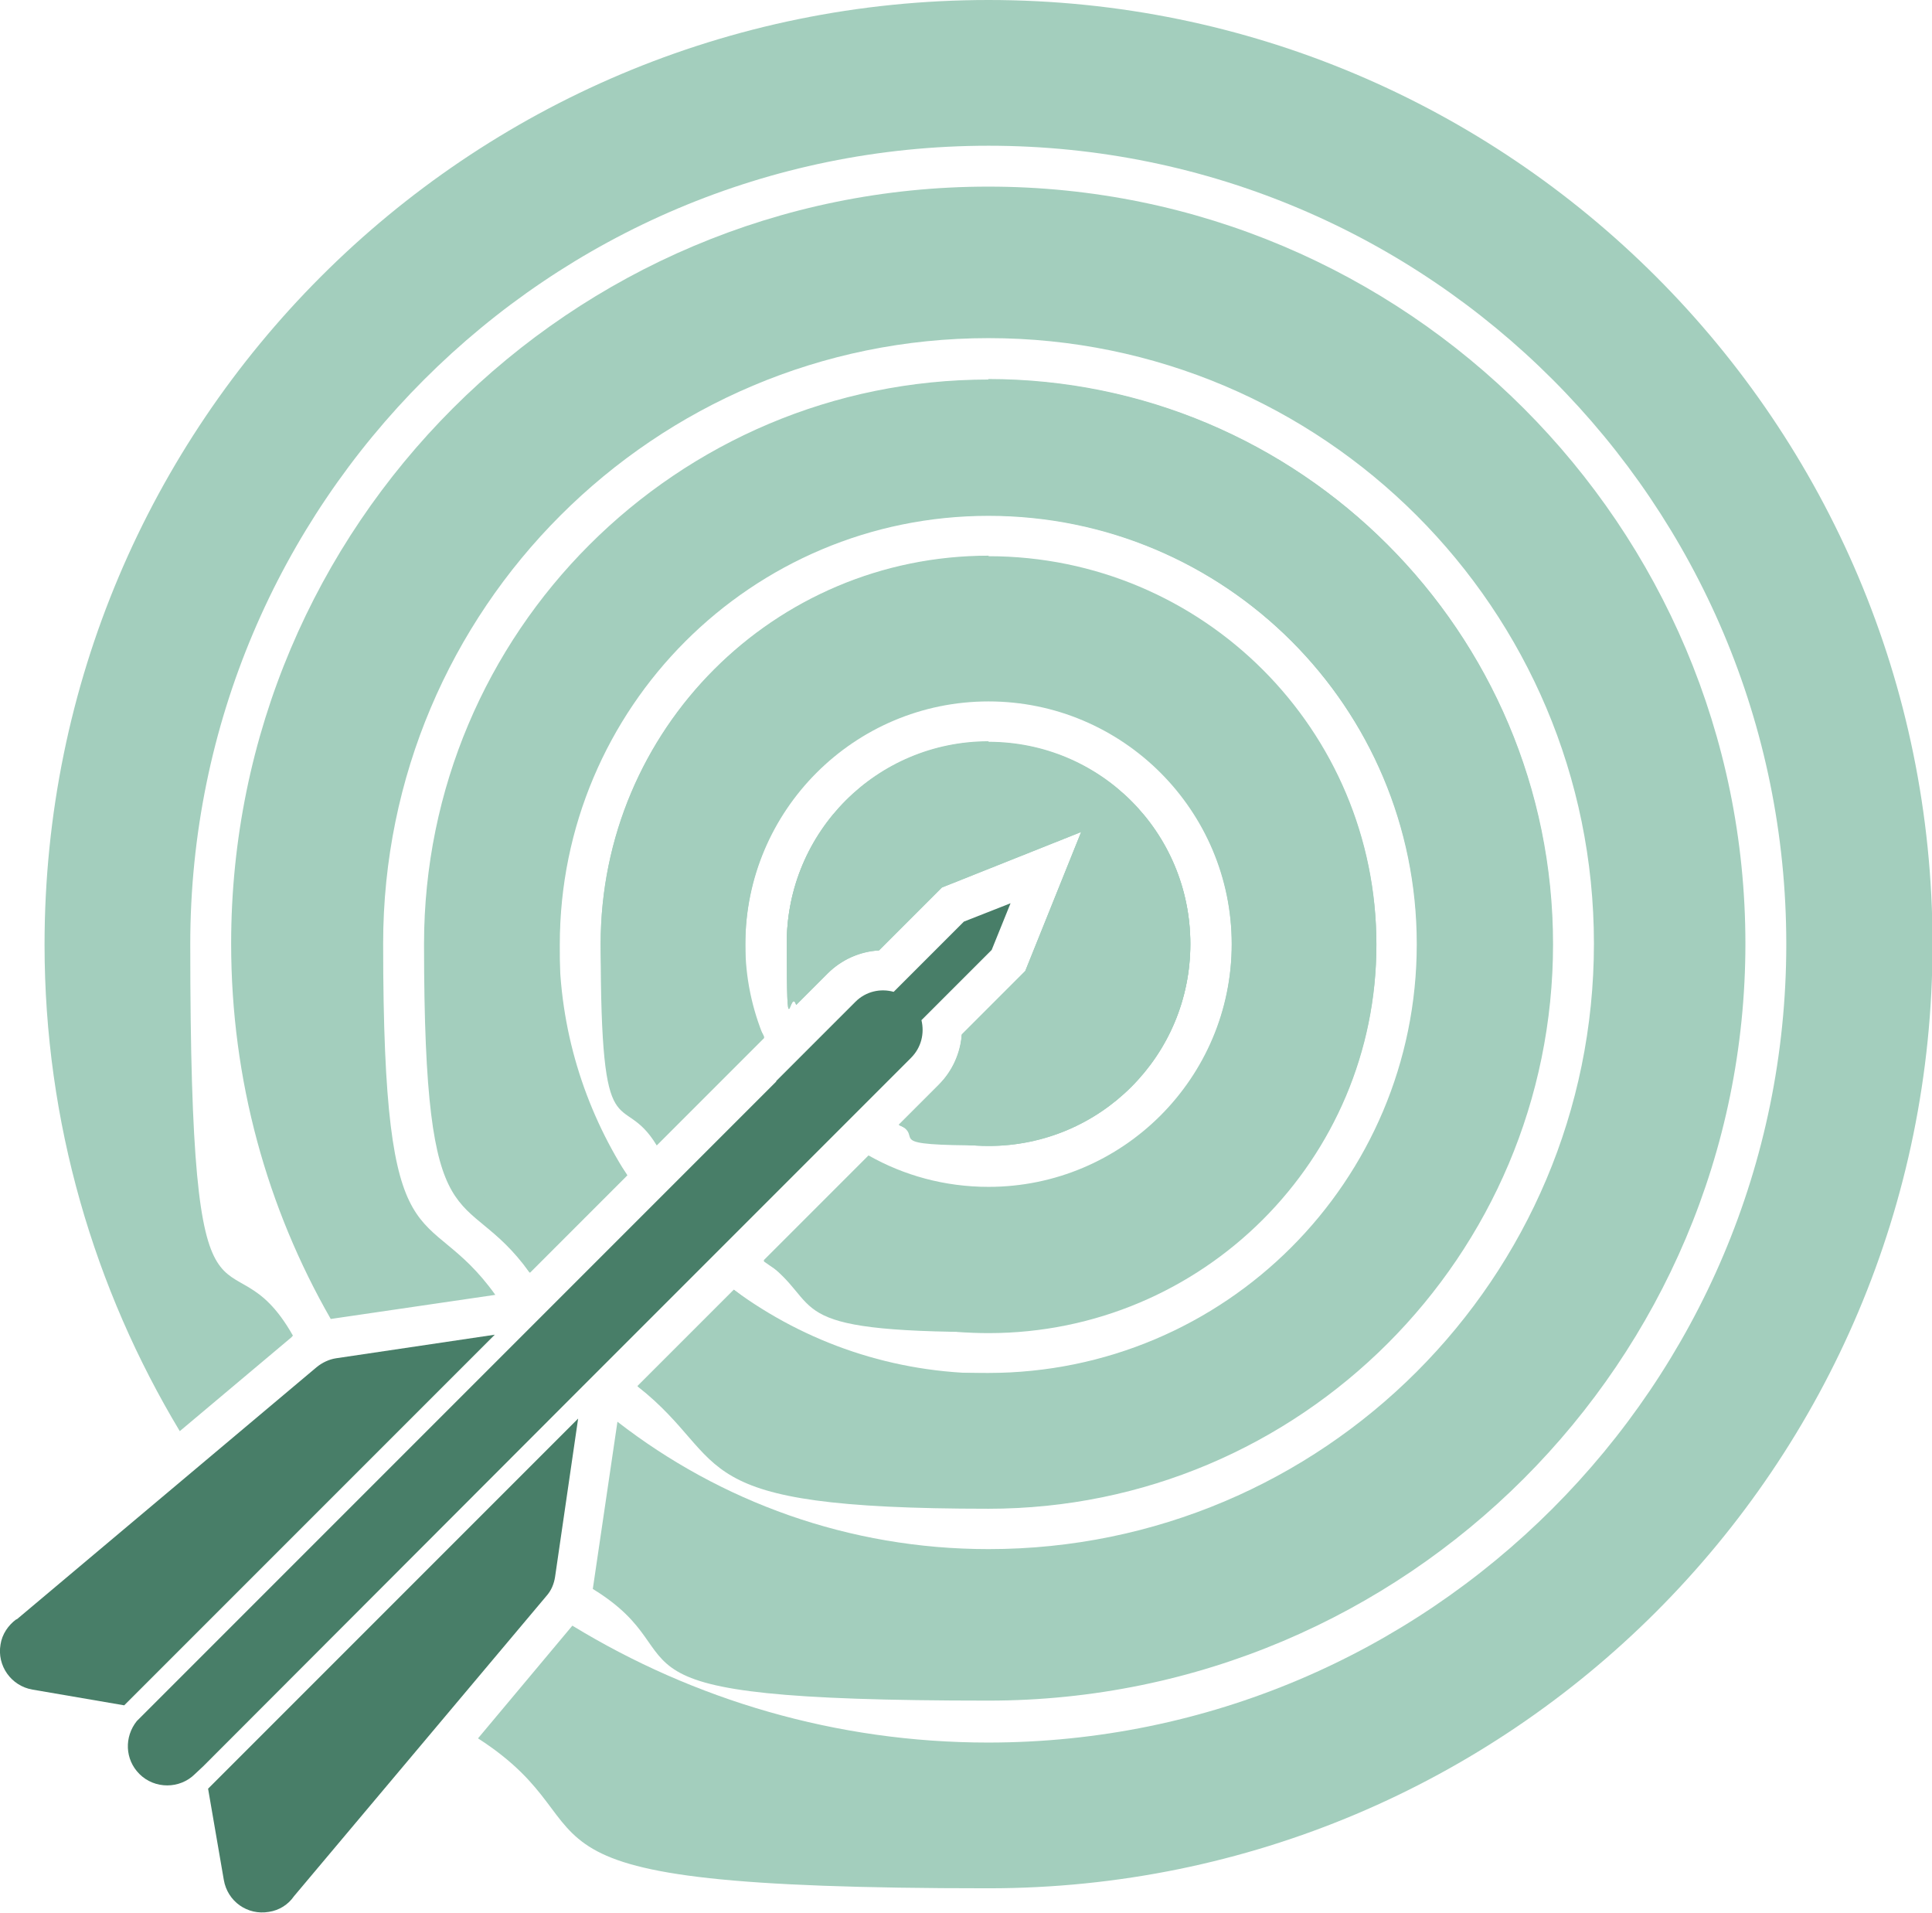 <?xml version="1.0" encoding="UTF-8"?>
<svg id="uuid-33b629fc-3d87-425b-a228-ca39fced825b" data-name="Layer 2" xmlns="http://www.w3.org/2000/svg" viewBox="0 0 368.6 364.9">
  <g id="uuid-03c508c7-ea5e-488a-b678-af4a240177be" data-name="Layer 1">
    <g>
      <g>
        <path d="M148.1,206.2l15.1-15.1c2-2,4.8-2.6,7.3-1.9l13.4-13.4,8.9-3.5-3.6,8.9-13.4,13.4c.6,2.5,0,5.2-2,7.2l-62.6,62.6h0c0,0-72.4,72.5-72.4,72.5h0c0,0-1.6,1.5-1.6,1.5-2.9,2.9-7.7,2.9-10.6,0-2.8-2.8-2.9-7.1-.5-10.1l122-122h0Z" fill="#487e68"/>
        <path d="M3.2,308.9l57.2-48.1c1.1-.9,2.4-1.5,3.7-1.7h0s30.3-4.5,30.3-4.5l-70.7,70.7-17.5-3c-4.1-.7-6.8-4.6-6.1-8.6.3-2,1.5-3.7,3-4.8Z" fill="#487e68"/>
        <path d="M110.3,270.6l-4.4,30.2h0c-.2,1.3-.7,2.6-1.7,3.7l-48.1,57.2c-1.1,1.6-2.8,2.7-4.8,3-4.1.7-7.9-2-8.6-6.1l-3-17.4,70.7-70.7Z" fill="#487e68"/>
      </g>
      <g>
        <path d="M188.6,0c99.4,0,180.1,80.6,180.1,180.1s-80.6,180.1-180.1,180.1-69.3-10.5-97.4-28.6l18-21.5c23.1,14.1,50.3,22.3,79.3,22.3,84.1,0,152.3-68.2,152.3-152.3S272.7,27.8,188.6,27.8,36.3,96,36.3,180.1s7.1,52.6,19.6,74.7c-.1,0-.2.2-.3.3l-21.3,17.9c-16.3-27.1-25.8-58.9-25.8-92.8C8.5,80.6,89.1,0,188.6,0h0ZM188.6,72.4c-59.5,0-107.7,48.2-107.7,107.7s7.4,45,20.1,62.6l18.6-18.6c-8.1-12.7-12.9-27.8-12.9-44,0-45.2,36.6-81.8,81.8-81.8s81.8,36.6,81.8,81.8-36.6,81.8-81.8,81.8-34.9-5.9-48.5-15.9l-18.4,18.4c18.4,14.6,41.6,23.3,66.9,23.3,59.5,0,107.7-48.2,107.7-107.7s-48.2-107.7-107.7-107.7h0ZM188.6,141.5c-21.3,0-38.5,17.2-38.5,38.5s.6,8,1.8,11.7l6-6c2.6-2.6,6.1-4.2,9.8-4.4l12-12,26.6-10.6-10.7,26.6-12.1,12.1c-.2,3.6-1.8,7-4.4,9.6l-7.6,7.6c5.1,2.5,10.9,4,17.1,4,21.3,0,38.5-17.2,38.5-38.5s-17.2-38.5-38.5-38.5Z" fill="#a3cebd" fill-rule="evenodd"/>
        <path d="M188.6,35.6c79.8,0,144.4,64.7,144.4,144.4s-64.7,144.4-144.4,144.4-53.5-7.8-75.5-21.3l4.7-31.9c19.6,15.2,44.1,24.3,70.8,24.3,63.8,0,115.5-51.7,115.5-115.5s-51.7-115.5-115.5-115.5-115.5,51.7-115.5,115.5,7.9,48.1,21.4,67l-31.4,4.6c-12.1-21.1-19-45.5-19-71.6,0-79.8,64.7-144.4,144.4-144.4h0ZM188.6,106.1c-40.9,0-74,33.1-74,74s3.9,27.2,10.7,38.4l12.2-12.2h0s8.3-8.3,8.3-8.3c-2.3-5.5-3.6-11.5-3.6-17.8,0-25.6,20.8-46.4,46.4-46.4s46.4,20.8,46.4,46.4-20.8,46.4-46.4,46.4-16.1-2.2-22.9-6l-20,20c12.1,8.6,26.9,13.7,42.9,13.7,40.9,0,74-33.1,74-74s-33.1-74-74-74Z" fill="#a3cebd" fill-rule="evenodd"/>
        <path d="M188.6,72.4c59.5,0,107.7,48.2,107.7,107.7s-48.2,107.7-107.7,107.7-48.5-8.7-66.9-23.3l18.4-18.4c13.6,10,30.3,15.9,48.5,15.9,45.2,0,81.8-36.6,81.8-81.8s-36.6-81.8-81.8-81.8-81.8,36.6-81.8,81.8,4.7,31.3,12.9,44l-18.6,18.6c-12.6-17.6-20.1-39.3-20.1-62.6,0-59.5,48.2-107.7,107.7-107.7h0ZM188.6,141.5c-21.3,0-38.5,17.2-38.5,38.5s.6,8,1.8,11.7l6-6c2.6-2.6,6.1-4.2,9.8-4.4l12-12,26.6-10.6-10.7,26.6-12.1,12.1c-.2,3.6-1.8,7-4.4,9.6l-7.6,7.6c5.1,2.5,10.9,4,17.1,4,21.3,0,38.5-17.2,38.5-38.5s-17.2-38.5-38.5-38.5Z" fill="#a3cebd" fill-rule="evenodd"/>
        <path d="M188.6,106.1c40.9,0,74,33.1,74,74s-33.1,74-74,74-30.8-5.1-42.9-13.7l20-20c6.7,3.8,14.5,6,22.9,6,25.6,0,46.4-20.8,46.4-46.4s-20.8-46.4-46.4-46.4-46.4,20.8-46.4,46.4,1.3,12.3,3.6,17.8l-8.3,8.3h0s-12.2,12.3-12.2,12.3c-6.8-11.2-10.7-24.3-10.7-38.4,0-40.9,33.1-74,74-74Z" fill="#a3cebd" fill-rule="evenodd"/>
        <path d="M188.6,141.5c21.3,0,38.5,17.2,38.5,38.5s-17.2,38.5-38.5,38.5-11.9-1.4-17.1-4l7.6-7.6c2.6-2.6,4.1-6,4.4-9.6l12.1-12.1,10.7-26.6-26.6,10.6-12,12c-3.6.2-7.1,1.7-9.8,4.4l-6,6c-1.2-3.7-1.8-7.6-1.8-11.7,0-21.3,17.2-38.5,38.5-38.5Z" fill="#a3cebd" fill-rule="evenodd"/>
      </g>
    </g>
  </g>
</svg>